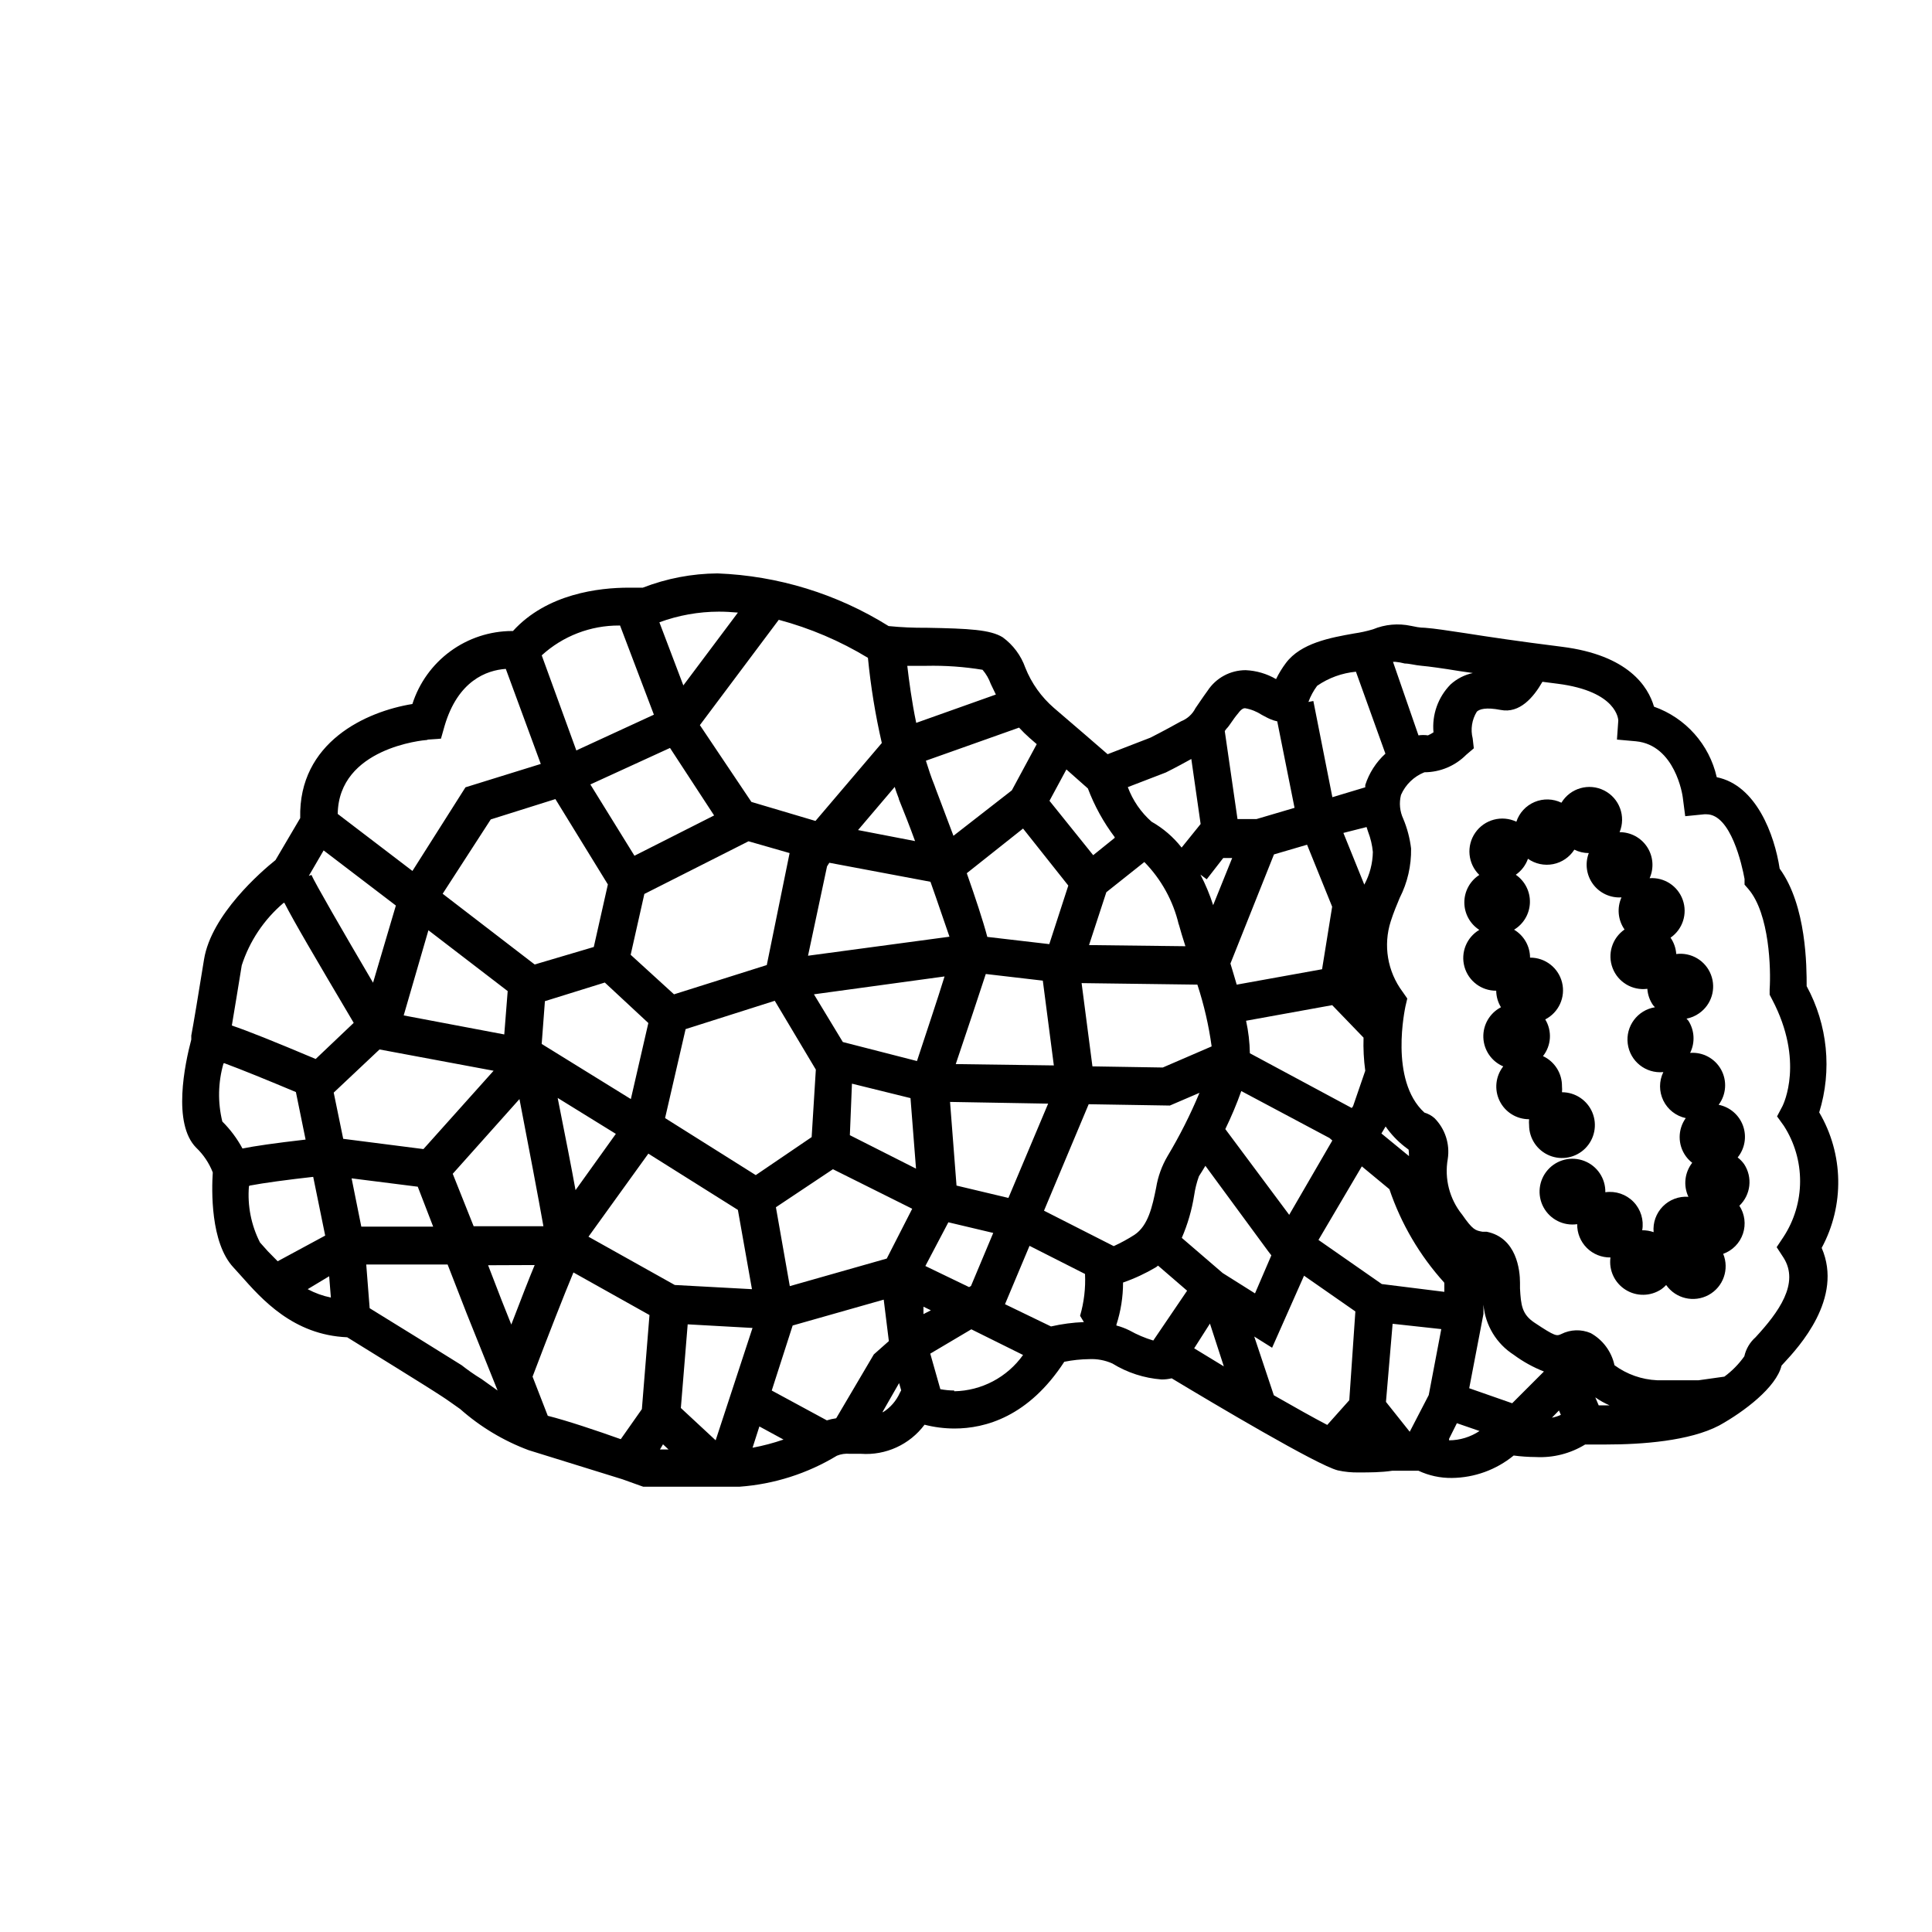 <?xml version="1.0" encoding="UTF-8"?>
<!-- Uploaded to: SVG Repo, www.svgrepo.com, Generator: SVG Repo Mixer Tools -->
<svg fill="#000000" width="800px" height="800px" version="1.1" viewBox="144 144 512 512" xmlns="http://www.w3.org/2000/svg">
 <g>
  <path d="m626.11 438.79c3.445-11.145 2.246-23.207-3.328-33.453 0-5.039 0-21.312-7.152-31.137-1.359-8.969-6.195-22.117-16.676-24.234-1.965-8.672-8.242-15.727-16.625-18.691-1.562-5.34-6.801-13.652-24.383-15.871-11.688-1.461-19.699-2.672-25.441-3.578-5.039-0.754-8.211-1.258-10.883-1.461-1.461 0-2.672-0.301-3.68-0.504v0.004c-3.375-0.73-6.891-0.414-10.078 0.906-1.648 0.496-3.332 0.863-5.039 1.109-6.246 1.109-14.055 2.519-18.035 7.809-1.008 1.34-1.887 2.773-2.621 4.281-2.453-1.43-5.219-2.242-8.059-2.367-4.062 0-7.852 2.043-10.078 5.441-1.512 2.066-2.469 3.578-3.223 4.637-0.805 1.59-2.168 2.824-3.828 3.477-4.684 2.621-8.113 4.332-8.113 4.332l-11.336 4.383c-2.871-2.519-8.16-7.055-14.207-12.242-3.356-2.898-5.965-6.562-7.606-10.684-1.137-3.231-3.231-6.039-5.996-8.059-3.273-2.016-8.867-2.316-20.152-2.519-3.363 0.031-6.731-0.117-10.078-0.453-13.641-8.523-29.27-13.336-45.34-13.957-6.777 0.051-13.484 1.332-19.801 3.781h-3.727c-7.809 0-21.664 1.562-30.684 11.488h-0.25l-0.004-0.004c-5.879 0.02-11.602 1.902-16.348 5.379-4.742 3.477-8.262 8.367-10.051 13.969-12.191 1.965-30.23 10.078-29.727 30.23l-6.551 11.133c-3.727 2.973-17.027 14.461-18.941 26.348-1.461 9.117-2.871 17.531-3.375 20.152v1.059c-1.715 6.5-5.039 22.27 1.309 28.668h0.004c1.918 1.836 3.414 4.07 4.383 6.547-0.301 4.586-0.656 18.641 5.492 25.191l1.914 2.117c5.594 6.297 13.906 15.77 28.215 16.375 4.535 2.82 21.008 12.949 25.191 15.719 1.258 0.805 2.922 2.016 4.785 3.324h-0.004c5.324 4.711 11.473 8.402 18.137 10.883l24.84 7.707 4.637 1.664 0.855 0.301h25.594c9.109-0.668 17.93-3.481 25.742-8.211 1.086-0.441 2.262-0.613 3.426-0.504h2.973c6.555 0.461 12.898-2.441 16.828-7.711 2.602 0.668 5.273 1.008 7.961 1.008 8.113 0 19.598-3.125 29.07-17.684 2.172-0.441 4.383-0.676 6.598-0.703 2.113-0.102 4.219 0.293 6.148 1.156 3.949 2.434 8.422 3.887 13.047 4.234 0.898 0.004 1.797-0.098 2.672-0.305 11.285 6.801 38.594 23.023 43.984 24.383l-0.004 0.004c1.871 0.414 3.781 0.602 5.695 0.555 2.719 0 5.844 0 8.816-0.453h6.902c2.769 1.301 5.805 1.957 8.867 1.914 5.973-0.062 11.75-2.16 16.371-5.945 1.938 0.258 3.891 0.391 5.844 0.402 4.606 0.246 9.172-0.914 13.102-3.324h5.644c9.32 0 22.016-0.906 29.875-5.039 6.551-3.629 15.113-10.078 16.523-15.871l0.555-0.605c4.082-4.383 15.871-17.23 10.078-30.582l-0.004 0.004c6.086-11.266 5.836-24.891-0.652-35.922zm-109.83-118.95c1.258 0 2.672 0.453 4.484 0.605 1.812 0.152 5.492 0.656 10.078 1.41l3.477 0.504h-0.004c-2.195 0.469-4.231 1.512-5.894 3.019-3.309 3.356-4.969 8.004-4.531 12.699-0.465 0.309-0.953 0.578-1.461 0.805-0.836-0.125-1.684-0.125-2.519 0l-6.754-19.496h0.605c0.852 0.082 1.695 0.23 2.519 0.453zm40.859 197.95 0.504 1.16c-0.754 0.348-1.551 0.602-2.367 0.754zm-12.395-1.914-11.387-3.981 3.777-19.699v-2.418h0.004c0.469 5.422 3.43 10.316 8.008 13.25 2.465 1.824 5.156 3.316 8.012 4.434zm-134.41-26.25 6.5-15.469 14.711 7.457-0.004 0.004c0.18 3.738-0.262 7.484-1.309 11.082l1.008 1.664c-2.934 0.113-5.852 0.504-8.715 1.156zm-44.738 30.23c-0.84 0.113-1.664 0.301-2.469 0.555l-14.609-7.91 5.543-17.23 24.133-6.852 1.359 10.984-3.981 3.527zm-76.43-0.656-4.031-10.379c4.031-10.629 8.363-21.715 10.832-27.609l20.152 11.285-2.016 24.938-5.594 7.961c-6.195-2.215-14.305-4.934-19.344-6.195zm-56.73-85.648 12.141-11.438 30.23 5.644-18.59 20.758-21.262-2.719zm-6.602-57.434 3.93-6.75 19.145 14.609-6.047 20.453c-8.062-13.703-15.469-26.551-16.324-28.566zm95.723-33.906 11.688 17.887-21.109 10.68-11.688-18.895zm95.273-2.668 1.914 1.664-6.602 12.242-15.469 12.043c-2.769-7.457-5.039-13.25-5.039-13.402-0.855-2.066-1.562-4.281-2.266-6.5l24.688-8.766 0.004-0.004c0.875 0.957 1.801 1.863 2.769 2.723zm22.57 26.5-5.691 4.586-11.586-14.41 4.484-8.312 5.691 5.039v-0.004c1.742 4.617 4.133 8.961 7.102 12.898zm28.766 5.34h2.371l-5.039 12.492c-0.895-2.793-2.023-5.504-3.375-8.109l1.664 1.258zm22.219-3.527 6.648 16.426-2.672 16.574-22.621 4.082c-0.504-1.812-1.109-3.68-1.664-5.594l11.539-28.918zm15.77-4.684 0.402 1.258h0.004c0.66 1.715 1.086 3.512 1.258 5.34-0.047 3.027-0.824 6-2.266 8.664l-5.543-13.703zm20.605 120.91v2.266l-16.574-2.066-16.777-11.688 11.488-19.496 7.305 6.047v-0.004c3.094 9.152 8.031 17.574 14.512 24.738zm-13.703 10.73 12.898 1.41-3.324 17.48-5.039 9.723-6.297-7.91zm-27.406-28.871-16.93-22.723c1.562-3.223 3.023-6.648 4.231-10.078l23.375 12.445 0.754 0.656zm-52.145-39.344-2.871-22.066 30.684 0.402c1.75 5.332 3.016 10.812 3.777 16.371l-12.949 5.594zm-22.266 34.863-13.754-3.273-1.715-22.168 25.996 0.453zm-32.242 16.07-25.695 7.305-3.68-20.906 15.113-10.078 21.008 10.48zm-45.344 48.164-9.223-8.566 1.812-22.168 17.18 0.957zm-37.133-66.301c-1.059-5.894-2.621-13.805-4.734-24.434l15.418 9.523zm45.848-92.449 10.883 3.125-6.047 29.676-24.586 7.758-11.488-10.48 3.629-16.121zm39.801-11.234c1.41 3.477 2.922 7.305 4.332 11.184l-15.113-2.922 9.723-11.438c0.301 1.059 0.707 2.117 1.109 3.176zm32.949 7.859 11.992 15.113-5.039 15.516-16.426-1.914c-1.16-4.383-3.223-10.578-5.441-16.879zm-45.344 67.609 15.516 3.828 1.461 18.691-17.531-8.867zm17.23-5.996-19.648-5.039-7.656-12.645 34.613-4.734c-1.867 6.098-4.84 14.863-7.309 22.418zm-42.723 30.23-24.031-15.113 5.441-23.578 23.629-7.508 10.883 18.238-1.109 17.887zm19.496-82.777 26.801 5.039c2.066 5.793 3.777 10.984 5.039 14.559l-37.484 5.039 5.039-23.68zm-59.5 31.742 11.539 10.73-4.637 20.152-23.629-14.609 0.855-11.336zm11.539 45.344 23.73 14.91 3.727 21.008-20.453-1.109-22.871-12.797zm81.465-23.73c3.125-9.219 6.195-18.488 7.961-23.879l15.113 1.762 2.922 22.469zm104.95 11.637-27.004-14.508c-0.051-2.898-0.387-5.785-1.008-8.617l22.824-4.133 8.312 8.613-0.004 0.004c-0.094 2.93 0.059 5.863 0.453 8.766l-3.223 9.371zm-45.848-48.719c0.453 1.664 1.059 3.68 1.762 5.844l-25.543-0.301 4.586-14.008 10.078-8.012-0.004 0.004c4.496 4.59 7.648 10.32 9.121 16.574zm-78.695-48.012-17.582 20.656-16.977-5.039-13.656-20.355 20.906-27.91h0.004c8.312 2.223 16.27 5.613 23.625 10.078 0.742 7.594 1.969 15.133 3.68 22.57zm-86.504 14.863 13.906 22.621-3.731 16.574-15.668 4.637-24.383-18.742 12.746-19.699zm-12.645 50.883-0.906 11.488-26.652-5.039 6.551-22.57zm-47.309 75.57 0.453 5.644c-2.144-0.434-4.219-1.184-6.148-2.219zm8.516-13.148-2.57-12.797 17.531 2.215 4.082 10.578zm24.23-14.004 17.684-19.801c2.367 12.242 5.039 26.301 6.348 33.703h-18.488zm21.715 24.184c-1.512 3.629-3.477 8.664-6.195 15.77l-2.57-6.449-3.578-9.27zm34.008 47.508 1.461 1.359h-2.266zm25.543-4.734 6.398 3.477v-0.004c-2.68 0.926-5.426 1.648-8.211 2.168zm43.48-29.773v-1.965l1.965 0.957zm0.504-12.746 6.098-11.586 11.891 2.82-5.894 14.055-0.504 0.301zm49.879-5.289-18.438-9.371 11.84-28.215 21.512 0.352 7.859-3.375-0.004-0.004c-2.414 5.789-5.242 11.398-8.465 16.777-1.516 2.578-2.543 5.414-3.023 8.363-1.008 5.039-2.117 10.078-5.742 12.496-1.742 1.117-3.559 2.109-5.441 2.973zm21.359-13.457c0.25-1.719 0.672-3.406 1.258-5.039 0.453-0.707 1.059-1.664 1.715-2.769l16.625 22.621 0.855 1.109-4.332 10.078-8.566-5.391-10.832-9.32v-0.004c1.562-3.609 2.66-7.402 3.277-11.285zm4.18 34.008 3.68 11.336-7.859-4.785zm11.738 3.426 4.734 2.973 8.465-19.094 13.602 9.473-1.613 23.527-5.84 6.547c-3.578-1.863-8.516-4.637-14.156-7.859zm41.012-47.812-7.305-5.996 1.109-1.863h-0.004c1.402 2.023 3.102 3.824 5.039 5.34l1.059 0.805v0.004c0.07 0.566 0.105 1.141 0.102 1.711zm-14.059-128.37 7.809 21.715h0.004c-2.477 2.258-4.316 5.125-5.344 8.312v0.605l-8.715 2.621-5.039-25.492-1.309 0.25c0.562-1.531 1.344-2.973 2.316-4.281 3.051-2.102 6.59-3.387 10.277-3.731zm-31.184 10.984c0.957-1.309 1.562-1.309 1.812-1.309 1.582 0.281 3.09 0.883 4.434 1.762 0.855 0.453 1.664 0.906 2.316 1.16 0.57 0.242 1.16 0.43 1.766 0.555l4.586 22.922-10.078 2.973h-5.039l-3.375-23.328 0.402-0.555c0.957-0.957 1.562-2.266 3.176-4.18zm-19.195 15.719s2.769-1.359 6.75-3.578l2.469 17.23-5.039 6.246c-2.176-2.781-4.879-5.109-7.957-6.852-2.824-2.488-4.988-5.641-6.301-9.168zm-48.566-27.207c0.941 1.102 1.676 2.367 2.164 3.731 0.402 0.855 0.855 1.812 1.359 2.82l-21.109 7.508c-1.211-5.793-1.914-11.285-2.367-15.113h5.039v-0.004c5.012-0.109 10.02 0.242 14.965 1.059zm-64.84-15.164-14.461 19.297-6.348-16.727c5.051-1.855 10.387-2.812 15.77-2.82 1.66 0 3.273 0.098 5.039 0.25zm-31.234 3.426 8.969 23.629-20.555 9.473-9.168-25.191h-0.008c5.613-5.129 12.953-7.953 20.559-7.91zm-50.934 30.23 3.477-0.25 0.957-3.375c3.527-11.992 11.133-14.762 16.223-15.113l9.27 25.191-19.957 6.191-14.055 22.168-19.801-15.113c0.254-17.484 22.672-19.551 23.68-19.602zm-38.039 43.227c2.57 5.039 7.961 14.207 18.391 31.84l-10.078 9.574c-11.234-4.734-18.035-7.457-22.219-8.867 0.707-4.133 1.664-10.078 2.621-15.922h-0.004c2.07-6.426 5.891-12.148 11.035-16.523zm-15.922 42.523c4.535 1.664 11.789 4.637 18.992 7.656l2.57 12.594c-8.312 0.957-13.504 1.715-16.727 2.367-1.418-2.637-3.219-5.047-5.34-7.152-1.242-5.062-1.137-10.359 0.301-15.367zm6.75 32.445c3.68-0.707 10.078-1.562 16.828-2.316l3.176 15.566-12.594 6.801-2.625-2.672-2.066-2.316c-2.34-4.606-3.352-9.77-2.922-14.914zm56.172 47.605c-4.082-2.57-18.793-11.688-24.383-15.113l-0.906-11.586h21.562l5.039 12.949 8.211 20.453-4.231-3.023c-2.066-1.258-3.879-2.57-5.293-3.68zm111.59 12.293 4.332-7.559 0.555 1.914-0.352 0.656v0.004c-0.957 2.144-2.535 3.949-4.531 5.188zm18.941-5.594 0.004 0.004c-1.234-0.012-2.465-0.133-3.68-0.352l-2.672-9.422 10.883-6.449 13.707 6.801c-4.211 5.914-10.977 9.484-18.238 9.621zm42.977-17.434 0.004 0.004c1.168-3.613 1.766-7.387 1.762-11.184 3.051-1.062 5.988-2.43 8.766-4.082l0.504-0.402 7.707 6.648-8.965 13.203c-2.191-0.656-4.305-1.555-6.301-2.672-1.109-0.555-2.273-0.992-3.473-1.309zm88.168 30.23 2.066-4.133 5.996 2.066v0.004c-2.387 1.594-5.191 2.453-8.062 2.469zm39.648-8.867-0.906-2.117v0.004c1.188 0.832 2.453 1.539 3.781 2.117h-2.871zm48.973-39.145c4.332 6.801-1.309 14.508-7.406 21.109-1.496 1.324-2.539 3.09-2.973 5.039-1.461 2.07-3.25 3.891-5.289 5.391l-6.801 0.957h-11.035c-4.07-0.18-8-1.566-11.285-3.981-0.777-3.609-3.07-6.711-6.297-8.512-2.512-1.07-5.371-0.98-7.809 0.25-1.211 0.555-1.512 0.707-7.106-3.023-3.324-2.215-3.578-4.637-3.828-9.07v-1.512c0-3.273-0.855-11.891-8.816-13.504h-1.109c-1.914-0.352-2.57-0.453-5.441-4.586v0.008c-3.32-4.133-4.695-9.492-3.777-14.711 0.609-3.969-0.699-7.988-3.527-10.832-0.773-0.676-1.684-1.172-2.668-1.461-9.422-8.613-5.039-27.859-5.039-28.062l0.504-2.168-1.258-1.812h-0.004c-3.988-5.348-5.152-12.289-3.121-18.641 0.754-2.367 1.613-4.383 2.367-6.195v-0.004c2.07-4.051 3.106-8.551 3.023-13.098-0.32-2.703-1.016-5.348-2.066-7.859-0.93-1.984-1.145-4.227-0.605-6.348 1.199-2.734 3.426-4.887 6.199-5.996 4.16-0.012 8.148-1.68 11.082-4.637l2.016-1.715-0.301-2.621v0.004c-0.609-2.418-0.211-4.981 1.105-7.102 0.707-0.656 2.367-1.211 6.297-0.453 5.039 1.008 8.715-3.324 11.082-7.457l3.93 0.504c16.02 2.016 16.172 9.621 16.172 9.773l-0.352 5.039 5.039 0.453c10.379 1.008 12.344 14.309 12.395 14.812l0.656 5.039 5.039-0.504h0.605c6.449 0 9.422 13.504 10.078 17.129v1.512l1.008 1.16c5.644 6.551 5.996 21.41 5.644 26.602v1.41l0.656 1.258c8.613 16.375 2.973 27.762 2.769 28.215l-1.461 2.769 1.812 2.519-0.004-0.004c2.824 4.394 4.316 9.508 4.297 14.727-0.016 5.223-1.543 10.324-4.398 14.699l-1.812 2.719z"/>
  <path d="m606.21 452.5c-0.484-0.668-1.059-1.262-1.711-1.766 1.91-2.356 2.449-5.543 1.418-8.398s-3.481-4.961-6.457-5.555c2.027-2.707 2.281-6.352 0.656-9.312-1.629-2.965-4.844-4.703-8.215-4.441 1.352-2.723 1.18-5.953-0.453-8.516l-0.504-0.555c1.195-0.227 2.332-0.707 3.324-1.41 3.289-2.273 4.594-6.504 3.156-10.234-1.434-3.734-5.234-5.996-9.199-5.484-0.105-1.555-0.625-3.051-1.512-4.332 3.211-2.223 4.539-6.316 3.242-10-1.293-3.684-4.891-6.043-8.785-5.769 1.199-2.688 0.949-5.801-0.66-8.266-1.609-2.461-4.356-3.941-7.301-3.926 1.738-4.188-0.043-9.004-4.086-11.051-4.043-2.051-8.98-0.637-11.328 3.242-2.234-1.086-4.828-1.152-7.113-0.188-2.289 0.965-4.047 2.867-4.828 5.223-3.848-1.816-8.445-0.594-10.879 2.898s-1.988 8.23 1.055 11.211c-2.473 1.594-3.965 4.336-3.965 7.277 0 2.945 1.492 5.688 3.965 7.281-3.371 1.996-4.984 6.004-3.934 9.777 1.051 3.777 4.5 6.375 8.418 6.344 0.016 1.551 0.449 3.062 1.258 4.383-2.977 1.547-4.797 4.676-4.668 8.027 0.129 3.356 2.184 6.332 5.273 7.644-2.047 2.613-2.418 6.164-0.961 9.148 1.461 2.981 4.492 4.867 7.812 4.856-0.047 0.52-0.047 1.043 0 1.562 0 3.523 2.125 6.703 5.379 8.051 3.258 1.352 7.008 0.605 9.5-1.887 2.492-2.496 3.238-6.242 1.891-9.5-1.352-3.258-4.527-5.379-8.055-5.379 0.051-0.52 0.051-1.043 0-1.562 0.043-3.43-1.93-6.566-5.035-8.012 2.219-2.793 2.457-6.676 0.602-9.723 3.574-1.836 5.418-5.883 4.457-9.781-0.961-3.898-4.473-6.625-8.484-6.594-0.016-3.039-1.621-5.852-4.234-7.406 2.523-1.516 4.106-4.211 4.195-7.156 0.094-2.941-1.316-5.731-3.742-7.402 1.492-1.039 2.617-2.519 3.227-4.234 1.934 1.363 4.34 1.875 6.664 1.422 2.32-0.457 4.356-1.844 5.629-3.84 1.188 0.594 2.5 0.906 3.828 0.906-1.055 2.762-0.629 5.863 1.121 8.242 1.754 2.375 4.598 3.691 7.543 3.5-1.246 2.781-0.941 6.016 0.809 8.512-3.289 2.277-4.594 6.504-3.156 10.238 1.434 3.731 5.234 5.996 9.199 5.481 0.105 1.555 0.625 3.055 1.512 4.336l0.504 0.555v-0.004c-4.617 0.746-7.812 5.023-7.211 9.664 0.598 4.641 4.773 7.969 9.43 7.516-1.16 2.383-1.156 5.164 0.004 7.547 1.16 2.379 3.352 4.094 5.941 4.648-2.156 3.012-2.156 7.062 0 10.074 0.48 0.668 1.059 1.262 1.711 1.766-2.008 2.574-2.398 6.062-1.008 9.016-2.523-0.188-5.004 0.746-6.781 2.551-1.773 1.805-2.668 4.301-2.438 6.82-0.969-0.344-1.992-0.516-3.023-0.504 0.48-2.734-0.379-5.539-2.312-7.531-1.938-1.996-4.711-2.941-7.461-2.543 0.066-3.656-2.152-6.965-5.559-8.285-3.41-1.324-7.281-0.383-9.695 2.363-2.418 2.742-2.863 6.699-1.125 9.914 1.742 3.211 5.305 5 8.922 4.469-0.039 2.352 0.875 4.621 2.539 6.281 1.66 1.664 3.926 2.578 6.277 2.539-0.465 3.402 1.109 6.762 4.027 8.578 2.914 1.816 6.625 1.75 9.477-0.168 0.453-0.324 0.875-0.695 1.258-1.105 2.535 3.617 7.383 4.75 11.258 2.633 3.871-2.117 5.535-6.812 3.856-10.898 2.469-0.883 4.398-2.848 5.231-5.332 0.836-2.488 0.488-5.219-0.945-7.414 3.031-2.891 3.559-7.531 1.258-11.031z"/>
 </g>
</svg>